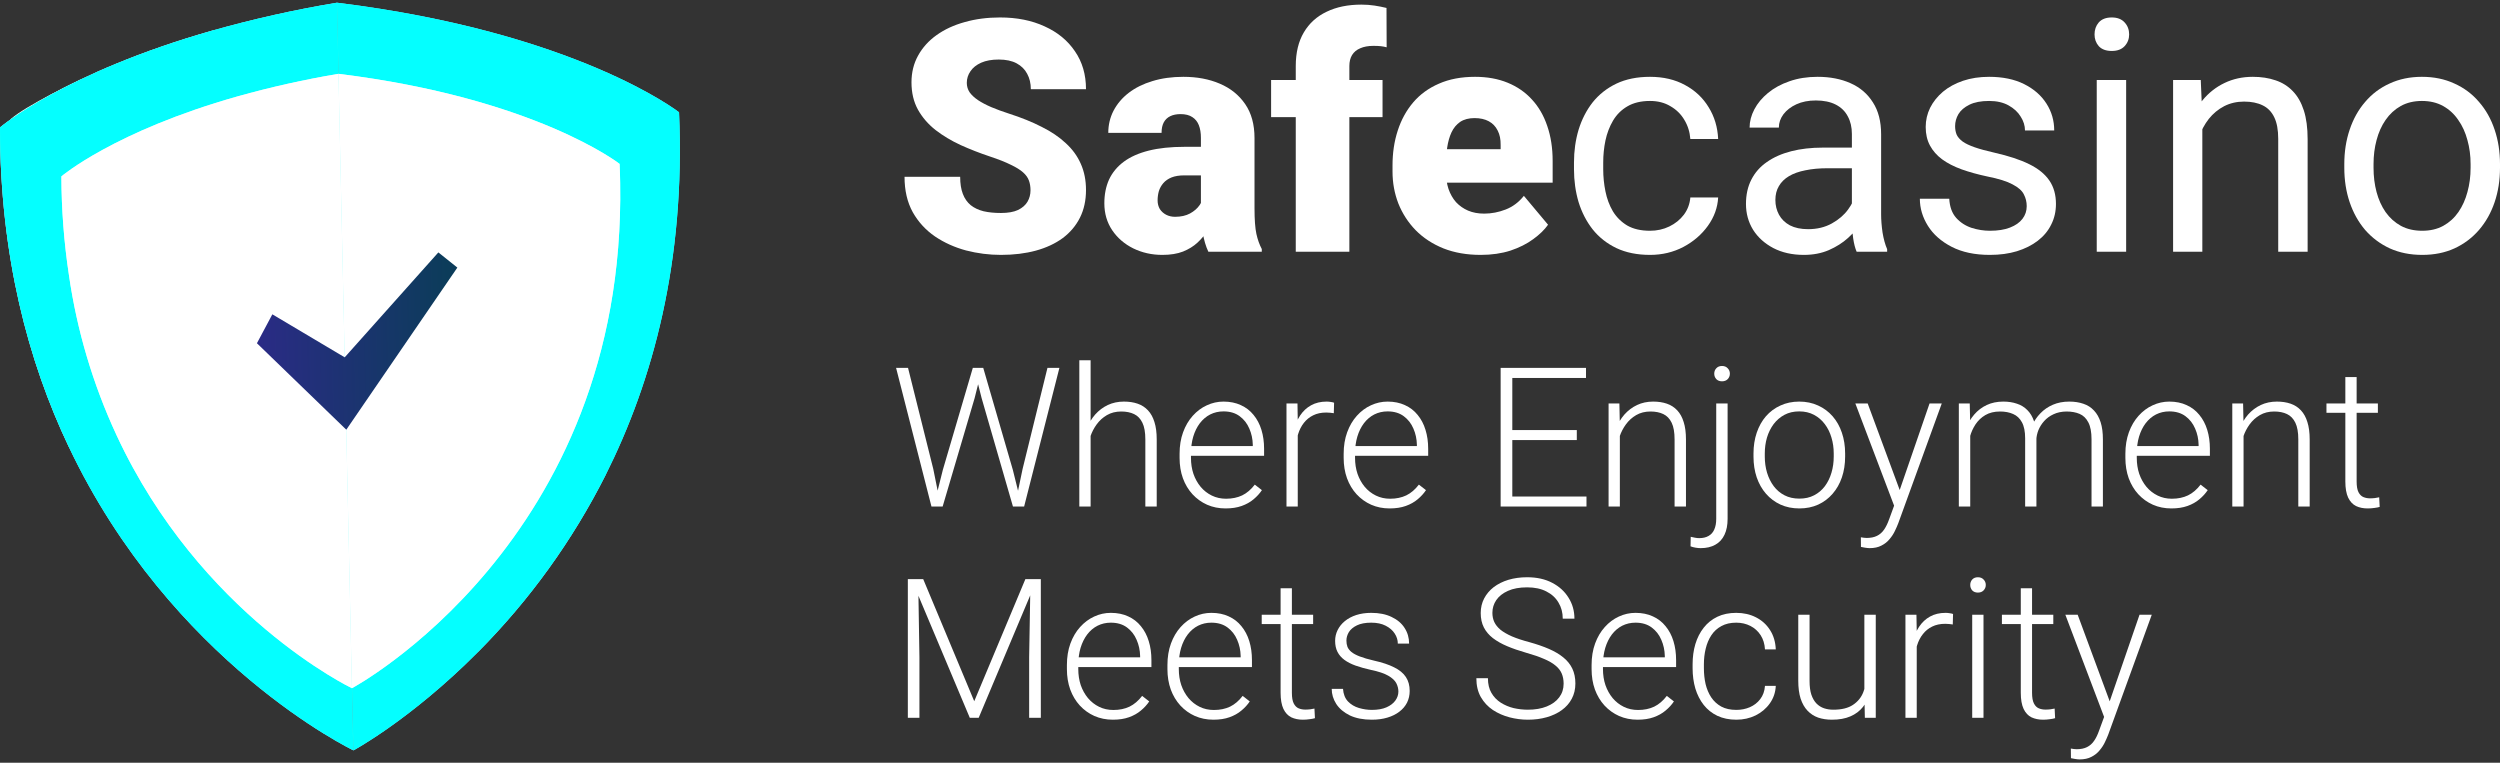 <?xml version="1.0" encoding="UTF-8"?>
<svg xmlns="http://www.w3.org/2000/svg" width="118" height="36" viewBox="0 0 118 36" fill="none">
  <rect x="0" y="0" width="118" height="36" fill="#333333" stroke="none"/>
  <path fill-rule="evenodd" clip-rule="evenodd" d="M15.905 0.128L16.675 35.413C16.675 35.413 8.094 31.305 3.246 21.088C1.329 17.057 0 12.075 0 6.016C0 6.016 3.018 3.433 10.063 1.432C11.986 0.89 13.935 0.455 15.905 0.128V0.128Z" fill="url(#paint0_radial_1439_66)"></path>
  <path fill-rule="evenodd" clip-rule="evenodd" d="M28.579 22.432C27.02 25.518 24.988 28.335 22.558 30.778C19.402 33.954 16.681 35.42 16.681 35.42L15.905 0.128C27.223 1.525 32.051 5.3 32.051 5.3C32.361 12.344 30.807 17.995 28.579 22.432Z" fill="url(#paint1_radial_1439_66)"></path>
  <path fill-rule="evenodd" clip-rule="evenodd" d="M2.388 7.738C2.388 7.738 6.361 4.34 15.951 2.715L16.611 32.825C16.611 32.825 2.378 26.011 2.388 7.738Z" fill="url(#paint2_linear_1439_66)"></path>
  <g style="mix-blend-mode:soft-light" opacity="0.5">
    <path fill-rule="evenodd" clip-rule="evenodd" d="M12.166 3.511L9.556 22.825L3.246 21.088C1.329 17.057 0 12.075 0 6.016C0 6.016 3.018 3.433 10.063 1.432L12.166 3.511Z" fill="#FBF9FA"></path>
  </g>
  <g style="mix-blend-mode:soft-light" opacity="0.3">
    <path fill-rule="evenodd" clip-rule="evenodd" d="M28.578 22.432C27.02 25.518 24.988 28.335 22.558 30.778L20.929 29.556L26.988 21.313L28.578 22.432Z" fill="#FBF9FA"></path>
  </g>
  <path fill-rule="evenodd" clip-rule="evenodd" d="M29.739 7.127C29.739 7.127 25.618 3.907 15.951 2.715L16.611 32.825C16.611 32.825 30.548 25.383 29.739 7.127Z" fill="url(#paint3_linear_1439_66)"></path>
  <path fill-rule="evenodd" clip-rule="evenodd" d="M15.977 3.485L16.613 32.483C16.613 32.483 9.457 29.063 5.496 20.526C4.388 18.136 3.633 15.595 3.255 12.984C3.022 11.442 2.903 9.884 2.9 8.325C2.9 8.325 5.399 6.194 11.214 4.55C12.782 4.11 14.372 3.755 15.977 3.485Z" fill="url(#paint4_linear_1439_66)"></path>
  <path fill-rule="evenodd" clip-rule="evenodd" d="M29.274 8.635C29.564 25.557 16.612 32.483 16.612 32.483L15.977 3.485C25.281 4.633 29.247 7.736 29.247 7.736C29.262 8.036 29.269 8.339 29.274 8.635Z" fill="url(#paint5_linear_1439_66)"></path>
  <g style="mix-blend-mode:soft-light" opacity="0.5">
    <path fill-rule="evenodd" clip-rule="evenodd" d="M16.277 14.851L16.451 25.063L5.486 20.526C3.959 17.245 2.9 13.209 2.9 8.325C2.9 8.325 5.392 6.194 11.207 4.55L16.224 14.743L16.277 14.851Z" fill="#FBF9FA"></path>
  </g>
  <g style="mix-blend-mode:soft-light">
    <path fill-rule="evenodd" clip-rule="evenodd" d="M0.483 5.644C0.483 5.644 1.909 5.72 2.825 5.229C3.092 5.083 3.32 4.873 3.488 4.618C3.657 4.362 3.761 4.069 3.791 3.763C3.791 3.763 1.184 4.99 0.483 5.644Z" fill="#FBF9FA"></path>
  </g>
  <g style="mix-blend-mode:multiply" opacity="0.5">
    <path fill-rule="evenodd" clip-rule="evenodd" d="M29.264 8.168C24.027 4.755 16.04 4.037 16.04 4.037C11.635 4.855 7.409 6.457 3.558 8.767C3.176 9.913 3.243 12.845 3.246 12.981C3.016 11.44 2.9 9.883 2.9 8.325C2.9 8.325 5.399 6.194 11.214 4.55C12.782 4.111 14.372 3.756 15.977 3.487C25.282 4.635 29.247 7.738 29.247 7.738C29.262 8.036 29.257 7.873 29.264 8.168Z" fill="#773891"></path>
  </g>
  <path fill-rule="evenodd" clip-rule="evenodd" d="M15.905 0.128L16.675 35.413C16.675 35.413 8.094 31.305 3.246 21.088C1.329 17.057 0 12.075 0 6.016C0 6.016 3.018 3.433 10.063 1.432C11.986 0.89 13.935 0.455 15.905 0.128V0.128Z" fill="#61FFD9" style="mix-blend-mode:hue"></path>
  <path fill-rule="evenodd" clip-rule="evenodd" d="M28.579 22.432C27.02 25.518 24.988 28.335 22.558 30.778C19.402 33.954 16.681 35.42 16.681 35.42L15.905 0.128C27.223 1.525 32.051 5.3 32.051 5.3C32.361 12.344 30.807 17.995 28.579 22.432Z" fill="#61FFD9" style="mix-blend-mode:hue"></path>
  <path fill-rule="evenodd" clip-rule="evenodd" d="M15.905 0.128L16.675 35.413C16.675 35.413 8.094 31.305 3.246 21.088C1.329 17.057 0 12.075 0 6.016C0 6.016 3.018 3.433 10.063 1.432C11.986 0.89 13.935 0.455 15.905 0.128V0.128Z" fill="#04FFFF" style="mix-blend-mode:soft-light"></path>
  <path fill-rule="evenodd" clip-rule="evenodd" d="M28.579 22.432C27.02 25.518 24.988 28.335 22.558 30.778C19.402 33.954 16.681 35.42 16.681 35.42L15.905 0.128C27.223 1.525 32.051 5.3 32.051 5.3C32.361 12.344 30.807 17.995 28.579 22.432Z" fill="#04FFFF" style="mix-blend-mode:soft-light"></path>
  <path fill-rule="evenodd" clip-rule="evenodd" d="M15.975 3.485L16.611 32.483C16.611 32.483 9.455 29.063 5.494 20.526C4.386 18.136 3.631 15.595 3.254 12.984C3.02 11.442 2.901 9.885 2.898 8.325C2.898 8.325 5.397 6.194 11.212 4.55C12.78 4.11 14.37 3.755 15.975 3.485Z" fill="white" style="mix-blend-mode:color"></path>
  <path fill-rule="evenodd" clip-rule="evenodd" d="M29.272 8.635C29.562 25.557 16.611 32.483 16.611 32.483L15.975 3.485C25.279 4.633 29.245 7.736 29.245 7.736C29.26 8.036 29.267 8.339 29.272 8.635Z" fill="white" style="mix-blend-mode:color"></path>
  <g opacity="0.7">
    <path fill-rule="evenodd" clip-rule="evenodd" d="M15.975 3.485L16.611 32.483C16.611 32.483 9.455 29.063 5.494 20.526C4.386 18.136 3.631 15.595 3.254 12.984C3.02 11.442 2.901 9.885 2.898 8.325C2.898 8.325 5.397 6.194 11.212 4.55C12.78 4.11 14.37 3.755 15.975 3.485Z" fill="white" style="mix-blend-mode:soft-light"></path>
    <path fill-rule="evenodd" clip-rule="evenodd" d="M29.272 8.635C29.562 25.557 16.611 32.483 16.611 32.483L15.975 3.485C25.279 4.633 29.245 7.736 29.245 7.736C29.26 8.036 29.267 8.339 29.272 8.635Z" fill="white" style="mix-blend-mode:soft-light"></path>
  </g>
  <path fill-rule="evenodd" clip-rule="evenodd" d="M12.127 16.201L12.855 14.836L16.27 16.866L20.69 11.914L21.587 12.63L16.345 20.282L12.127 16.201Z" fill="url(#paint6_linear_1439_66)"></path>
  <path d="M44.502 22.178L45.917 17.364H46.36L46.002 18.793L44.493 23.908H44.068L44.502 22.178ZM42.859 17.364L44.05 22.133L44.408 23.908H43.965L42.295 17.364H42.859ZM48.267 22.133L49.44 17.364H50.004L48.339 23.908H47.896L48.267 22.133ZM46.409 17.364L47.806 22.178L48.236 23.908H47.811L46.333 18.793L45.971 17.364H46.409Z" fill="white"></path>
  <path d="M51.477 17.005V23.908H50.944V17.005H51.477ZM51.356 21.175L51.119 21.041C51.137 20.753 51.195 20.483 51.294 20.232C51.392 19.98 51.525 19.758 51.692 19.566C51.862 19.375 52.06 19.225 52.287 19.117C52.517 19.009 52.771 18.955 53.048 18.955C53.29 18.955 53.507 18.988 53.697 19.054C53.889 19.12 54.051 19.225 54.185 19.369C54.32 19.512 54.421 19.697 54.49 19.922C54.562 20.146 54.597 20.42 54.597 20.744V23.908H54.06V20.739C54.06 20.404 54.014 20.142 53.921 19.953C53.829 19.761 53.697 19.625 53.527 19.544C53.357 19.463 53.156 19.423 52.923 19.423C52.666 19.423 52.441 19.48 52.247 19.593C52.056 19.704 51.895 19.85 51.764 20.029C51.635 20.206 51.537 20.396 51.468 20.6C51.4 20.801 51.362 20.993 51.356 21.175Z" fill="white"></path>
  <path d="M57.847 23.998C57.531 23.998 57.24 23.94 56.974 23.823C56.712 23.706 56.482 23.541 56.285 23.328C56.091 23.116 55.94 22.864 55.833 22.573C55.728 22.28 55.676 21.959 55.676 21.611V21.418C55.676 21.044 55.731 20.705 55.842 20.402C55.952 20.1 56.105 19.841 56.298 19.625C56.492 19.409 56.713 19.244 56.961 19.131C57.212 19.014 57.474 18.955 57.749 18.955C58.056 18.955 58.33 19.011 58.568 19.122C58.807 19.229 59.007 19.384 59.168 19.584C59.332 19.782 59.456 20.017 59.54 20.29C59.623 20.56 59.665 20.858 59.665 21.184V21.513H55.999V21.054H59.132V20.991C59.126 20.718 59.071 20.464 58.967 20.227C58.865 19.987 58.713 19.793 58.51 19.643C58.307 19.493 58.053 19.418 57.749 19.418C57.522 19.418 57.313 19.466 57.122 19.562C56.934 19.658 56.772 19.796 56.634 19.975C56.5 20.152 56.395 20.363 56.321 20.609C56.249 20.852 56.214 21.122 56.214 21.418V21.611C56.214 21.881 56.252 22.133 56.33 22.366C56.41 22.597 56.524 22.801 56.67 22.978C56.819 23.155 56.995 23.292 57.198 23.391C57.401 23.49 57.625 23.54 57.87 23.54C58.156 23.54 58.41 23.487 58.631 23.382C58.852 23.274 59.05 23.105 59.226 22.874L59.562 23.135C59.458 23.291 59.326 23.435 59.168 23.567C59.013 23.698 58.826 23.803 58.608 23.881C58.391 23.959 58.137 23.998 57.847 23.998Z" fill="white"></path>
  <path d="M61.254 19.85V23.908H60.722V19.045H61.241L61.254 19.85ZM62.969 19.009L62.956 19.503C62.896 19.494 62.838 19.487 62.781 19.481C62.724 19.475 62.663 19.472 62.597 19.472C62.364 19.472 62.16 19.515 61.984 19.602C61.811 19.686 61.665 19.805 61.545 19.957C61.426 20.107 61.335 20.284 61.272 20.488C61.209 20.689 61.174 20.904 61.165 21.135L60.968 21.211C60.968 20.894 61.001 20.599 61.066 20.326C61.132 20.053 61.232 19.815 61.366 19.611C61.504 19.405 61.675 19.244 61.881 19.131C62.09 19.014 62.335 18.955 62.615 18.955C62.684 18.955 62.751 18.961 62.817 18.973C62.885 18.982 62.936 18.994 62.969 19.009Z" fill="white"></path>
  <path d="M65.592 23.998C65.276 23.998 64.985 23.94 64.719 23.823C64.457 23.706 64.227 23.541 64.03 23.328C63.836 23.116 63.685 22.864 63.578 22.573C63.473 22.28 63.421 21.959 63.421 21.611V21.418C63.421 21.044 63.476 20.705 63.587 20.402C63.697 20.1 63.849 19.841 64.043 19.625C64.237 19.409 64.458 19.244 64.706 19.131C64.957 19.014 65.219 18.955 65.494 18.955C65.801 18.955 66.074 19.011 66.313 19.122C66.552 19.229 66.752 19.384 66.913 19.584C67.077 19.782 67.201 20.017 67.284 20.29C67.368 20.56 67.41 20.858 67.41 21.184V21.513H63.743V21.054H66.877V20.991C66.871 20.718 66.816 20.464 66.712 20.227C66.61 19.987 66.458 19.793 66.255 19.643C66.052 19.493 65.798 19.418 65.494 19.418C65.267 19.418 65.058 19.466 64.867 19.562C64.679 19.658 64.516 19.796 64.379 19.975C64.245 20.152 64.14 20.363 64.066 20.609C63.994 20.852 63.958 21.122 63.958 21.418V21.611C63.958 21.881 63.997 22.133 64.075 22.366C64.155 22.597 64.269 22.801 64.415 22.978C64.564 23.155 64.74 23.292 64.943 23.391C65.146 23.49 65.37 23.54 65.615 23.54C65.901 23.54 66.155 23.487 66.376 23.382C66.597 23.274 66.795 23.105 66.971 22.874L67.307 23.135C67.202 23.291 67.071 23.435 66.913 23.567C66.758 23.698 66.571 23.803 66.353 23.881C66.135 23.959 65.882 23.998 65.592 23.998Z" fill="white"></path>
  <path d="M74.882 23.436V23.908H71.215V23.436H74.882ZM71.381 17.364V23.908H70.83V17.364H71.381ZM74.425 20.299V20.771H71.215V20.299H74.425ZM74.859 17.364V17.84H71.215V17.364H74.859Z" fill="white"></path>
  <path d="M76.457 20.083V23.908H75.925V19.045H76.435L76.457 20.083ZM76.337 21.175L76.099 21.041C76.117 20.753 76.175 20.483 76.274 20.232C76.372 19.98 76.505 19.758 76.672 19.566C76.842 19.375 77.041 19.225 77.268 19.117C77.497 19.009 77.751 18.955 78.029 18.955C78.27 18.955 78.487 18.988 78.678 19.054C78.869 19.12 79.031 19.225 79.166 19.369C79.3 19.512 79.402 19.697 79.47 19.922C79.542 20.146 79.578 20.42 79.578 20.744V23.908H79.04V20.739C79.04 20.404 78.994 20.142 78.902 19.953C78.809 19.761 78.678 19.625 78.508 19.544C78.338 19.463 78.136 19.423 77.903 19.423C77.647 19.423 77.421 19.48 77.227 19.593C77.036 19.704 76.875 19.85 76.744 20.029C76.615 20.206 76.517 20.396 76.448 20.6C76.38 20.801 76.342 20.993 76.337 21.175Z" fill="white"></path>
  <path d="M81.006 19.045H81.543V24.488C81.543 24.785 81.494 25.036 81.395 25.243C81.297 25.45 81.153 25.606 80.965 25.71C80.777 25.818 80.546 25.872 80.272 25.872C80.197 25.872 80.116 25.865 80.03 25.85C79.943 25.835 79.864 25.814 79.793 25.787L79.802 25.337C79.855 25.352 79.919 25.366 79.994 25.378C80.066 25.393 80.136 25.4 80.204 25.4C80.377 25.4 80.524 25.366 80.643 25.297C80.763 25.231 80.852 25.131 80.912 24.996C80.974 24.861 81.006 24.692 81.006 24.488V19.045ZM80.912 17.638C80.912 17.536 80.945 17.451 81.01 17.382C81.076 17.31 81.165 17.274 81.279 17.274C81.392 17.274 81.482 17.31 81.547 17.382C81.616 17.451 81.65 17.536 81.65 17.638C81.65 17.737 81.616 17.823 81.547 17.895C81.482 17.963 81.392 17.998 81.279 17.998C81.165 17.998 81.076 17.963 81.01 17.895C80.945 17.823 80.912 17.737 80.912 17.638Z" fill="white"></path>
  <path d="M82.765 21.553V21.405C82.765 21.051 82.816 20.724 82.917 20.425C83.019 20.125 83.163 19.866 83.352 19.647C83.543 19.429 83.771 19.259 84.037 19.14C84.302 19.017 84.598 18.955 84.923 18.955C85.251 18.955 85.548 19.017 85.814 19.14C86.079 19.259 86.308 19.429 86.499 19.647C86.69 19.866 86.836 20.125 86.937 20.425C87.039 20.724 87.09 21.051 87.09 21.405V21.553C87.09 21.907 87.039 22.233 86.937 22.533C86.836 22.829 86.69 23.087 86.499 23.306C86.311 23.525 86.084 23.695 85.818 23.818C85.553 23.938 85.257 23.998 84.932 23.998C84.603 23.998 84.307 23.938 84.041 23.818C83.775 23.695 83.547 23.525 83.356 23.306C83.165 23.087 83.019 22.829 82.917 22.533C82.816 22.233 82.765 21.907 82.765 21.553ZM83.298 21.405V21.553C83.298 21.82 83.334 22.073 83.405 22.313C83.477 22.549 83.581 22.761 83.719 22.946C83.856 23.129 84.026 23.273 84.229 23.378C84.432 23.483 84.666 23.535 84.932 23.535C85.195 23.535 85.426 23.483 85.626 23.378C85.829 23.273 85.999 23.129 86.136 22.946C86.273 22.761 86.376 22.549 86.445 22.313C86.517 22.073 86.552 21.82 86.552 21.553V21.405C86.552 21.141 86.517 20.891 86.445 20.654C86.376 20.417 86.272 20.206 86.132 20.02C85.994 19.835 85.824 19.688 85.621 19.58C85.418 19.472 85.186 19.418 84.923 19.418C84.66 19.418 84.427 19.472 84.225 19.58C84.025 19.688 83.854 19.835 83.714 20.02C83.577 20.206 83.472 20.417 83.401 20.654C83.332 20.891 83.298 21.141 83.298 21.405Z" fill="white"></path>
  <path d="M89.565 23.423L91.074 19.045H91.651L89.601 24.69C89.559 24.801 89.506 24.924 89.44 25.059C89.377 25.194 89.294 25.322 89.189 25.445C89.088 25.571 88.959 25.673 88.804 25.751C88.652 25.832 88.466 25.872 88.245 25.872C88.188 25.872 88.115 25.865 88.025 25.85C87.939 25.838 87.876 25.826 87.837 25.814L87.833 25.36C87.866 25.369 87.913 25.376 87.976 25.382C88.039 25.388 88.082 25.391 88.106 25.391C88.3 25.391 88.463 25.358 88.594 25.292C88.728 25.227 88.84 25.128 88.93 24.996C89.019 24.867 89.098 24.705 89.167 24.51L89.565 23.423ZM88.155 19.045L89.7 23.221L89.843 23.782L89.453 24.003L87.573 19.045H88.155Z" fill="white"></path>
  <path d="M92.995 20.052V23.908H92.457V19.045H92.972L92.995 20.052ZM92.896 21.175L92.636 21.041C92.654 20.753 92.708 20.483 92.797 20.232C92.89 19.98 93.018 19.758 93.183 19.566C93.347 19.375 93.544 19.225 93.773 19.117C94.003 19.009 94.264 18.955 94.557 18.955C94.793 18.955 95.006 18.988 95.197 19.054C95.391 19.117 95.555 19.217 95.689 19.355C95.827 19.49 95.933 19.667 96.007 19.886C96.082 20.104 96.119 20.366 96.119 20.672V23.908H95.587V20.69C95.587 20.366 95.536 20.113 95.434 19.93C95.336 19.748 95.197 19.617 95.018 19.54C94.842 19.462 94.637 19.423 94.405 19.423C94.13 19.423 93.897 19.48 93.706 19.593C93.518 19.704 93.365 19.85 93.245 20.029C93.129 20.206 93.042 20.396 92.986 20.6C92.929 20.801 92.899 20.993 92.896 21.175ZM96.115 20.753L95.757 20.762C95.772 20.525 95.825 20.299 95.918 20.083C96.013 19.868 96.143 19.676 96.307 19.508C96.471 19.337 96.667 19.202 96.894 19.104C97.124 19.005 97.382 18.955 97.668 18.955C97.919 18.955 98.143 18.99 98.34 19.059C98.537 19.125 98.702 19.231 98.837 19.378C98.974 19.521 99.078 19.706 99.15 19.93C99.222 20.155 99.257 20.425 99.257 20.739V23.908H98.72V20.735C98.72 20.39 98.669 20.124 98.568 19.935C98.469 19.743 98.332 19.61 98.156 19.535C97.98 19.46 97.774 19.423 97.538 19.423C97.306 19.426 97.101 19.469 96.925 19.553C96.749 19.634 96.601 19.742 96.482 19.877C96.365 20.008 96.276 20.151 96.213 20.303C96.154 20.456 96.121 20.606 96.115 20.753Z" fill="white"></path>
  <path d="M102.49 23.998C102.173 23.998 101.882 23.94 101.617 23.823C101.354 23.706 101.124 23.541 100.927 23.328C100.733 23.116 100.583 22.864 100.475 22.573C100.371 22.28 100.318 21.959 100.318 21.611V21.418C100.318 21.044 100.374 20.705 100.484 20.402C100.594 20.1 100.747 19.841 100.941 19.625C101.135 19.409 101.356 19.244 101.603 19.131C101.854 19.014 102.117 18.955 102.391 18.955C102.699 18.955 102.972 19.011 103.21 19.122C103.449 19.229 103.649 19.384 103.81 19.584C103.974 19.782 104.098 20.017 104.182 20.29C104.265 20.56 104.307 20.858 104.307 21.184V21.513H100.641V21.054H103.774V20.991C103.769 20.718 103.713 20.464 103.609 20.227C103.507 19.987 103.355 19.793 103.152 19.643C102.949 19.493 102.696 19.418 102.391 19.418C102.164 19.418 101.955 19.466 101.764 19.562C101.576 19.658 101.414 19.796 101.276 19.975C101.142 20.152 101.038 20.363 100.963 20.609C100.891 20.852 100.856 21.122 100.856 21.418V21.611C100.856 21.881 100.894 22.133 100.972 22.366C101.053 22.597 101.166 22.801 101.312 22.978C101.461 23.155 101.638 23.292 101.841 23.391C102.043 23.49 102.267 23.54 102.512 23.54C102.799 23.54 103.052 23.487 103.273 23.382C103.494 23.274 103.692 23.105 103.868 22.874L104.204 23.135C104.1 23.291 103.968 23.435 103.81 23.567C103.655 23.698 103.469 23.803 103.251 23.881C103.033 23.959 102.779 23.998 102.49 23.998Z" fill="white"></path>
  <path d="M105.896 20.083V23.908H105.364V19.045H105.874L105.896 20.083ZM105.776 21.175L105.538 21.041C105.556 20.753 105.614 20.483 105.713 20.232C105.811 19.98 105.944 19.758 106.111 19.566C106.281 19.375 106.48 19.225 106.707 19.117C106.937 19.009 107.19 18.955 107.468 18.955C107.71 18.955 107.926 18.988 108.117 19.054C108.308 19.12 108.471 19.225 108.605 19.369C108.739 19.512 108.841 19.697 108.909 19.922C108.981 20.146 109.017 20.42 109.017 20.744V23.908H108.48V20.739C108.48 20.404 108.433 20.142 108.341 19.953C108.248 19.761 108.117 19.625 107.947 19.544C107.777 19.463 107.575 19.423 107.342 19.423C107.086 19.423 106.86 19.48 106.666 19.593C106.475 19.704 106.314 19.85 106.183 20.029C106.055 20.206 105.956 20.396 105.888 20.6C105.819 20.801 105.782 20.993 105.776 21.175Z" fill="white"></path>
  <path d="M112.236 19.045V19.485H109.809V19.045H112.236ZM110.7 17.796H111.233V22.726C111.233 22.951 111.263 23.12 111.322 23.234C111.382 23.348 111.46 23.424 111.555 23.463C111.651 23.502 111.754 23.522 111.864 23.522C111.945 23.522 112.022 23.517 112.097 23.508C112.171 23.496 112.239 23.484 112.298 23.472L112.321 23.926C112.255 23.947 112.17 23.964 112.065 23.976C111.961 23.991 111.857 23.998 111.752 23.998C111.546 23.998 111.364 23.961 111.206 23.886C111.048 23.808 110.924 23.676 110.834 23.49C110.745 23.301 110.7 23.045 110.7 22.722V17.796Z" fill="white"></path>
  <path d="M43.02 27.336H43.576L45.984 33.098L48.397 27.336H48.948L46.194 33.88H45.774L43.02 27.336ZM42.85 27.336H43.338L43.397 31.021V33.88H42.85V27.336ZM48.639 27.336H49.127V33.88H48.576V31.021L48.639 27.336Z" fill="white"></path>
  <path d="M52.529 33.97C52.213 33.97 51.922 33.911 51.656 33.795C51.394 33.678 51.164 33.513 50.967 33.3C50.773 33.087 50.622 32.836 50.515 32.545C50.41 32.251 50.358 31.931 50.358 31.583V31.39C50.358 31.015 50.413 30.677 50.523 30.374C50.634 30.072 50.786 29.812 50.98 29.597C51.174 29.381 51.395 29.216 51.643 29.102C51.893 28.985 52.156 28.927 52.431 28.927C52.738 28.927 53.011 28.982 53.25 29.093C53.489 29.201 53.689 29.355 53.85 29.556C54.014 29.754 54.138 29.989 54.221 30.262C54.305 30.532 54.347 30.83 54.347 31.156V31.484H50.68V31.026H53.814V30.963C53.808 30.69 53.753 30.436 53.648 30.199C53.547 29.959 53.395 29.765 53.192 29.615C52.989 29.465 52.735 29.39 52.431 29.39C52.204 29.39 51.995 29.438 51.804 29.534C51.616 29.63 51.453 29.767 51.316 29.947C51.182 30.124 51.077 30.335 51.002 30.581C50.931 30.824 50.895 31.093 50.895 31.39V31.583C50.895 31.853 50.934 32.105 51.011 32.338C51.092 32.569 51.206 32.773 51.352 32.95C51.501 33.126 51.677 33.264 51.88 33.363C52.083 33.462 52.307 33.511 52.551 33.511C52.838 33.511 53.092 33.459 53.312 33.354C53.533 33.246 53.732 33.077 53.908 32.846L54.244 33.107C54.139 33.263 54.008 33.407 53.85 33.538C53.694 33.67 53.508 33.775 53.29 33.853C53.072 33.931 52.819 33.97 52.529 33.97Z" fill="white"></path>
  <path d="M57.275 33.97C56.958 33.97 56.667 33.911 56.401 33.795C56.139 33.678 55.909 33.513 55.712 33.3C55.518 33.087 55.367 32.836 55.26 32.545C55.156 32.251 55.103 31.931 55.103 31.583V31.39C55.103 31.015 55.158 30.677 55.269 30.374C55.379 30.072 55.532 29.812 55.725 29.597C55.919 29.381 56.14 29.216 56.388 29.102C56.639 28.985 56.901 28.927 57.176 28.927C57.483 28.927 57.757 28.982 57.995 29.093C58.234 29.201 58.434 29.355 58.595 29.556C58.759 29.754 58.883 29.989 58.967 30.262C59.05 30.532 59.092 30.83 59.092 31.156V31.484H55.426V31.026H58.559V30.963C58.553 30.69 58.498 30.436 58.394 30.199C58.292 29.959 58.14 29.765 57.937 29.615C57.734 29.465 57.48 29.39 57.176 29.39C56.949 29.39 56.74 29.438 56.549 29.534C56.361 29.63 56.199 29.767 56.061 29.947C55.927 30.124 55.822 30.335 55.748 30.581C55.676 30.824 55.64 31.093 55.64 31.39V31.583C55.64 31.853 55.679 32.105 55.757 32.338C55.837 32.569 55.951 32.773 56.097 32.95C56.246 33.126 56.422 33.264 56.625 33.363C56.828 33.462 57.052 33.511 57.297 33.511C57.583 33.511 57.837 33.459 58.058 33.354C58.279 33.246 58.477 33.077 58.653 32.846L58.989 33.107C58.885 33.263 58.753 33.407 58.595 33.538C58.44 33.67 58.253 33.775 58.035 33.853C57.818 33.931 57.564 33.97 57.275 33.97Z" fill="white"></path>
  <path d="M61.98 29.017V29.457H59.553V29.017H61.98ZM60.444 27.767H60.977V32.698C60.977 32.923 61.007 33.092 61.066 33.206C61.126 33.32 61.204 33.396 61.299 33.435C61.395 33.474 61.498 33.493 61.608 33.493C61.688 33.493 61.766 33.489 61.841 33.48C61.915 33.468 61.983 33.456 62.042 33.444L62.065 33.898C61.999 33.919 61.914 33.935 61.809 33.947C61.705 33.962 61.6 33.97 61.496 33.97C61.29 33.97 61.108 33.932 60.95 33.858C60.792 33.78 60.668 33.648 60.578 33.462C60.489 33.273 60.444 33.017 60.444 32.693V27.767Z" fill="white"></path>
  <path d="M66.004 32.639C66.004 32.508 65.971 32.377 65.906 32.248C65.84 32.12 65.713 32.001 65.525 31.893C65.34 31.785 65.067 31.694 64.706 31.619C64.437 31.559 64.197 31.492 63.985 31.417C63.776 31.342 63.6 31.252 63.457 31.147C63.314 31.042 63.205 30.917 63.13 30.77C63.055 30.623 63.018 30.449 63.018 30.248C63.018 30.069 63.057 29.899 63.135 29.741C63.215 29.579 63.328 29.438 63.475 29.318C63.624 29.195 63.803 29.099 64.012 29.03C64.224 28.962 64.461 28.927 64.724 28.927C65.097 28.927 65.416 28.991 65.682 29.12C65.95 29.246 66.155 29.418 66.295 29.637C66.438 29.856 66.51 30.103 66.51 30.379H65.977C65.977 30.211 65.928 30.052 65.829 29.902C65.734 29.753 65.592 29.63 65.404 29.534C65.219 29.438 64.992 29.39 64.724 29.39C64.446 29.39 64.221 29.432 64.048 29.516C63.875 29.6 63.748 29.706 63.667 29.835C63.59 29.964 63.551 30.097 63.551 30.235C63.551 30.343 63.567 30.442 63.6 30.532C63.636 30.618 63.699 30.699 63.788 30.774C63.881 30.849 64.012 30.92 64.182 30.985C64.352 31.051 64.573 31.116 64.845 31.179C65.236 31.266 65.555 31.372 65.803 31.498C66.053 31.621 66.238 31.773 66.358 31.956C66.477 32.136 66.537 32.355 66.537 32.612C66.537 32.813 66.495 32.998 66.412 33.165C66.328 33.33 66.207 33.472 66.049 33.592C65.894 33.712 65.706 33.805 65.485 33.871C65.267 33.937 65.022 33.97 64.751 33.97C64.342 33.97 63.996 33.902 63.712 33.768C63.431 33.63 63.218 33.45 63.072 33.228C62.929 33.004 62.857 32.765 62.857 32.514H63.39C63.408 32.765 63.487 32.965 63.627 33.111C63.767 33.255 63.939 33.357 64.142 33.417C64.348 33.477 64.551 33.507 64.751 33.507C65.025 33.507 65.255 33.467 65.44 33.386C65.625 33.305 65.765 33.198 65.861 33.066C65.956 32.935 66.004 32.792 66.004 32.639Z" fill="white"></path>
  <path d="M73.803 32.271C73.803 32.091 73.773 31.931 73.713 31.79C73.653 31.649 73.555 31.523 73.418 31.413C73.283 31.299 73.101 31.194 72.871 31.098C72.645 30.999 72.361 30.902 72.021 30.806C71.696 30.713 71.402 30.611 71.139 30.5C70.876 30.389 70.651 30.262 70.463 30.118C70.278 29.974 70.136 29.806 70.038 29.615C69.939 29.42 69.89 29.194 69.89 28.936C69.89 28.684 69.944 28.455 70.051 28.248C70.159 28.042 70.309 27.863 70.503 27.713C70.7 27.564 70.931 27.448 71.197 27.367C71.466 27.287 71.76 27.246 72.079 27.246C72.536 27.246 72.93 27.333 73.261 27.507C73.595 27.68 73.853 27.916 74.035 28.212C74.221 28.506 74.313 28.836 74.313 29.201H73.762C73.762 28.916 73.695 28.663 73.561 28.442C73.43 28.217 73.239 28.042 72.988 27.916C72.74 27.787 72.437 27.723 72.079 27.723C71.721 27.723 71.419 27.778 71.175 27.889C70.933 27.997 70.749 28.142 70.624 28.325C70.502 28.505 70.441 28.705 70.441 28.927C70.441 29.083 70.47 29.227 70.53 29.358C70.59 29.487 70.687 29.609 70.821 29.723C70.958 29.833 71.139 29.938 71.363 30.037C71.587 30.133 71.863 30.224 72.191 30.311C72.537 30.407 72.845 30.514 73.113 30.63C73.382 30.747 73.609 30.882 73.794 31.035C73.979 31.185 74.119 31.36 74.215 31.561C74.31 31.762 74.358 31.995 74.358 32.262C74.358 32.529 74.301 32.768 74.188 32.981C74.077 33.191 73.921 33.369 73.718 33.516C73.518 33.663 73.28 33.775 73.006 33.853C72.734 33.931 72.437 33.97 72.115 33.97C71.825 33.97 71.537 33.932 71.251 33.858C70.964 33.783 70.702 33.667 70.463 33.511C70.227 33.353 70.038 33.149 69.894 32.9C69.754 32.651 69.684 32.355 69.684 32.01H70.23C70.23 32.286 70.285 32.518 70.396 32.707C70.506 32.896 70.653 33.048 70.835 33.165C71.02 33.282 71.222 33.368 71.443 33.422C71.667 33.472 71.891 33.498 72.115 33.498C72.458 33.498 72.755 33.447 73.006 33.345C73.259 33.243 73.455 33.101 73.592 32.918C73.733 32.732 73.803 32.517 73.803 32.271Z" fill="white"></path>
  <path d="M77.294 33.97C76.978 33.97 76.687 33.911 76.421 33.795C76.159 33.678 75.929 33.513 75.732 33.3C75.538 33.087 75.387 32.836 75.28 32.545C75.175 32.251 75.123 31.931 75.123 31.583V31.39C75.123 31.015 75.178 30.677 75.289 30.374C75.399 30.072 75.552 29.812 75.746 29.597C75.939 29.381 76.16 29.216 76.408 29.102C76.659 28.985 76.921 28.927 77.196 28.927C77.503 28.927 77.776 28.982 78.015 29.093C78.254 29.201 78.454 29.355 78.615 29.556C78.779 29.754 78.903 29.989 78.987 30.262C79.07 30.532 79.112 30.83 79.112 31.156V31.484H75.446V31.026H78.579V30.963C78.573 30.69 78.518 30.436 78.414 30.199C78.312 29.959 78.16 29.765 77.957 29.615C77.754 29.465 77.5 29.39 77.196 29.39C76.969 29.39 76.76 29.438 76.569 29.534C76.381 29.63 76.219 29.767 76.081 29.947C75.947 30.124 75.843 30.335 75.768 30.581C75.696 30.824 75.66 31.093 75.66 31.39V31.583C75.66 31.853 75.699 32.105 75.777 32.338C75.858 32.569 75.971 32.773 76.117 32.95C76.266 33.126 76.442 33.264 76.645 33.363C76.848 33.462 77.072 33.511 77.317 33.511C77.603 33.511 77.857 33.459 78.078 33.354C78.299 33.246 78.497 33.077 78.673 32.846L79.009 33.107C78.905 33.263 78.773 33.407 78.615 33.538C78.46 33.67 78.273 33.775 78.055 33.853C77.838 33.931 77.584 33.97 77.294 33.97Z" fill="white"></path>
  <path d="M81.955 33.507C82.182 33.507 82.394 33.465 82.591 33.381C82.79 33.294 82.955 33.167 83.083 32.999C83.214 32.828 83.289 32.62 83.307 32.374H83.817C83.802 32.683 83.708 32.959 83.535 33.201C83.365 33.441 83.141 33.63 82.864 33.768C82.589 33.902 82.286 33.97 81.955 33.97C81.618 33.97 81.319 33.908 81.059 33.786C80.803 33.663 80.588 33.492 80.415 33.273C80.242 33.051 80.11 32.794 80.021 32.5C79.934 32.203 79.891 31.884 79.891 31.543V31.354C79.891 31.012 79.934 30.695 80.021 30.401C80.11 30.105 80.242 29.847 80.415 29.628C80.588 29.406 80.803 29.234 81.059 29.111C81.316 28.988 81.613 28.927 81.95 28.927C82.296 28.927 82.607 28.997 82.882 29.138C83.159 29.279 83.38 29.478 83.544 29.736C83.711 29.994 83.802 30.299 83.817 30.653H83.307C83.292 30.392 83.223 30.168 83.101 29.979C82.978 29.79 82.817 29.645 82.617 29.543C82.417 29.441 82.195 29.39 81.95 29.39C81.676 29.39 81.442 29.444 81.248 29.552C81.053 29.657 80.895 29.802 80.773 29.988C80.653 30.171 80.566 30.38 80.509 30.617C80.452 30.851 80.424 31.096 80.424 31.354V31.543C80.424 31.803 80.451 32.052 80.504 32.289C80.561 32.523 80.649 32.731 80.769 32.914C80.891 33.096 81.049 33.242 81.243 33.35C81.44 33.455 81.677 33.507 81.955 33.507Z" fill="white"></path>
  <path d="M87.998 32.756V29.017H88.536V33.88H88.021L87.998 32.756ZM88.097 31.857L88.374 31.848C88.374 32.154 88.339 32.436 88.267 32.693C88.195 32.951 88.084 33.176 87.931 33.368C87.779 33.559 87.582 33.708 87.34 33.812C87.099 33.917 86.808 33.97 86.467 33.97C86.232 33.97 86.015 33.937 85.818 33.871C85.624 33.802 85.457 33.694 85.317 33.547C85.177 33.401 85.068 33.21 84.99 32.977C84.915 32.743 84.878 32.46 84.878 32.127V29.017H85.411V32.136C85.411 32.397 85.439 32.614 85.496 32.788C85.556 32.962 85.636 33.101 85.738 33.206C85.842 33.311 85.962 33.386 86.096 33.431C86.23 33.475 86.375 33.498 86.53 33.498C86.924 33.498 87.234 33.422 87.461 33.269C87.691 33.116 87.854 32.915 87.949 32.666C88.048 32.415 88.097 32.145 88.097 31.857Z" fill="white"></path>
  <path d="M90.47 29.821V33.88H89.937V29.017H90.456L90.47 29.821ZM92.184 28.981L92.171 29.475C92.111 29.466 92.053 29.459 91.996 29.453C91.939 29.447 91.878 29.444 91.813 29.444C91.58 29.444 91.375 29.487 91.199 29.574C91.026 29.658 90.88 29.776 90.761 29.929C90.641 30.079 90.55 30.256 90.487 30.46C90.425 30.66 90.389 30.876 90.38 31.107L90.183 31.183C90.183 30.866 90.216 30.57 90.282 30.298C90.347 30.025 90.447 29.787 90.582 29.583C90.719 29.377 90.89 29.216 91.096 29.102C91.305 28.985 91.55 28.927 91.831 28.927C91.899 28.927 91.966 28.933 92.032 28.945C92.101 28.954 92.151 28.966 92.184 28.981Z" fill="white"></path>
  <path d="M93.621 29.017V33.88H93.088V29.017H93.621ZM92.995 27.61C92.995 27.508 93.026 27.423 93.088 27.354C93.154 27.282 93.244 27.246 93.357 27.246C93.471 27.246 93.56 27.282 93.626 27.354C93.694 27.423 93.729 27.508 93.729 27.61C93.729 27.709 93.694 27.794 93.626 27.866C93.56 27.935 93.471 27.97 93.357 27.97C93.244 27.97 93.154 27.935 93.088 27.866C93.026 27.794 92.995 27.709 92.995 27.61Z" fill="white"></path>
  <path d="M96.916 29.017V29.457H94.49V29.017H96.916ZM95.381 27.767H95.913V32.698C95.913 32.923 95.943 33.092 96.003 33.206C96.062 33.32 96.14 33.396 96.236 33.435C96.331 33.474 96.434 33.493 96.544 33.493C96.625 33.493 96.703 33.489 96.777 33.48C96.852 33.468 96.919 33.456 96.979 33.444L97.001 33.898C96.936 33.919 96.85 33.935 96.746 33.947C96.641 33.962 96.537 33.97 96.433 33.97C96.227 33.97 96.045 33.932 95.886 33.858C95.728 33.78 95.604 33.648 95.515 33.462C95.425 33.273 95.381 33.017 95.381 32.693V27.767Z" fill="white"></path>
  <path d="M99.477 33.395L100.985 29.017H101.563L99.513 34.662C99.471 34.773 99.417 34.896 99.352 35.031C99.289 35.165 99.205 35.294 99.101 35.417C98.999 35.543 98.871 35.645 98.716 35.723C98.564 35.804 98.377 35.844 98.156 35.844C98.1 35.844 98.026 35.837 97.937 35.822C97.85 35.81 97.788 35.798 97.749 35.786L97.744 35.332C97.777 35.341 97.825 35.348 97.888 35.354C97.95 35.36 97.993 35.363 98.017 35.363C98.211 35.363 98.374 35.33 98.505 35.264C98.64 35.198 98.752 35.099 98.841 34.968C98.931 34.839 99.01 34.677 99.078 34.482L99.477 33.395ZM98.067 29.017L99.611 33.192L99.754 33.754L99.365 33.974L97.485 29.017H98.067Z" fill="white"></path>
  <path d="M48.64 8.982C48.64 8.812 48.615 8.66 48.566 8.525C48.516 8.385 48.424 8.255 48.289 8.136C48.155 8.016 47.961 7.896 47.708 7.776C47.459 7.651 47.13 7.521 46.723 7.386C46.245 7.227 45.785 7.047 45.342 6.847C44.9 6.642 44.504 6.405 44.156 6.136C43.808 5.861 43.532 5.541 43.328 5.177C43.124 4.807 43.022 4.378 43.022 3.888C43.022 3.419 43.126 2.997 43.335 2.622C43.544 2.243 43.835 1.921 44.208 1.656C44.586 1.386 45.029 1.182 45.536 1.042C46.044 0.897 46.598 0.824 47.2 0.824C47.996 0.824 48.697 0.964 49.304 1.244C49.916 1.519 50.394 1.911 50.737 2.42C51.085 2.924 51.259 3.521 51.259 4.21H48.655C48.655 3.936 48.598 3.693 48.483 3.484C48.374 3.274 48.207 3.109 47.984 2.989C47.76 2.869 47.479 2.81 47.141 2.81C46.812 2.81 46.536 2.86 46.312 2.959C46.088 3.059 45.919 3.194 45.805 3.364C45.691 3.529 45.633 3.711 45.633 3.911C45.633 4.076 45.678 4.225 45.768 4.36C45.862 4.49 45.994 4.612 46.163 4.727C46.337 4.842 46.546 4.952 46.79 5.057C47.038 5.162 47.317 5.264 47.626 5.364C48.203 5.549 48.715 5.756 49.163 5.986C49.615 6.21 49.996 6.468 50.304 6.757C50.617 7.042 50.854 7.367 51.013 7.731C51.177 8.096 51.259 8.508 51.259 8.967C51.259 9.456 51.165 9.891 50.976 10.27C50.786 10.65 50.515 10.972 50.162 11.237C49.809 11.496 49.386 11.694 48.894 11.829C48.401 11.963 47.852 12.031 47.245 12.031C46.688 12.031 46.138 11.961 45.596 11.821C45.059 11.676 44.571 11.457 44.134 11.162C43.696 10.862 43.345 10.48 43.082 10.016C42.823 9.546 42.694 8.99 42.694 8.345H45.32C45.32 8.665 45.362 8.935 45.447 9.154C45.531 9.374 45.656 9.551 45.82 9.686C45.984 9.816 46.185 9.911 46.424 9.971C46.663 10.026 46.937 10.053 47.245 10.053C47.578 10.053 47.847 10.006 48.051 9.911C48.255 9.811 48.404 9.681 48.498 9.521C48.593 9.357 48.64 9.177 48.64 8.982Z" fill="white"></path>
  <path d="M56.683 9.843V6.503C56.683 6.273 56.651 6.076 56.586 5.911C56.522 5.746 56.42 5.619 56.281 5.529C56.141 5.434 55.955 5.386 55.721 5.386C55.532 5.386 55.37 5.419 55.236 5.484C55.102 5.549 55 5.646 54.93 5.776C54.86 5.906 54.826 6.071 54.826 6.27H52.311C52.311 5.896 52.393 5.549 52.557 5.229C52.727 4.904 52.965 4.622 53.274 4.383C53.587 4.143 53.96 3.958 54.393 3.828C54.831 3.693 55.318 3.626 55.855 3.626C56.497 3.626 57.069 3.733 57.571 3.948C58.079 4.163 58.479 4.485 58.773 4.914C59.066 5.339 59.213 5.873 59.213 6.518V9.836C59.213 10.365 59.243 10.767 59.302 11.042C59.362 11.312 59.447 11.549 59.556 11.754V11.881H57.034C56.915 11.631 56.825 11.327 56.766 10.967C56.711 10.602 56.683 10.228 56.683 9.843ZM56.989 6.93L57.004 8.278H55.892C55.659 8.278 55.46 8.31 55.296 8.375C55.136 8.44 55.007 8.53 54.908 8.645C54.813 8.755 54.743 8.88 54.699 9.019C54.659 9.159 54.639 9.307 54.639 9.461C54.639 9.611 54.674 9.746 54.743 9.866C54.818 9.981 54.918 10.071 55.042 10.136C55.166 10.2 55.306 10.233 55.46 10.233C55.738 10.233 55.975 10.181 56.169 10.076C56.368 9.966 56.519 9.833 56.624 9.679C56.728 9.524 56.78 9.379 56.78 9.244L57.333 10.278C57.233 10.478 57.119 10.68 56.989 10.885C56.865 11.089 56.708 11.279 56.519 11.454C56.335 11.624 56.109 11.764 55.84 11.873C55.572 11.978 55.246 12.031 54.863 12.031C54.365 12.031 53.908 11.928 53.49 11.724C53.077 11.519 52.746 11.234 52.498 10.87C52.249 10.5 52.125 10.076 52.125 9.596C52.125 9.177 52.199 8.802 52.348 8.473C52.503 8.143 52.734 7.863 53.042 7.634C53.351 7.404 53.744 7.229 54.221 7.109C54.699 6.989 55.261 6.93 55.907 6.93H56.989Z" fill="white"></path>
  <path d="M63.69 11.881H61.16V3.117C61.16 2.487 61.287 1.958 61.541 1.529C61.794 1.099 62.153 0.775 62.615 0.555C63.078 0.33 63.625 0.218 64.257 0.218C64.475 0.218 64.682 0.233 64.876 0.263C65.07 0.293 65.259 0.33 65.443 0.375L65.45 2.233C65.361 2.208 65.269 2.19 65.174 2.18C65.08 2.17 64.963 2.165 64.824 2.165C64.58 2.165 64.374 2.203 64.204 2.278C64.035 2.348 63.906 2.455 63.816 2.6C63.732 2.74 63.69 2.912 63.69 3.117V11.881ZM65.256 3.776V5.529H59.996V3.776H65.256Z" fill="white"></path>
  <path d="M69.89 12.031C69.233 12.031 68.646 11.928 68.129 11.724C67.612 11.514 67.174 11.227 66.816 10.862C66.463 10.498 66.192 10.078 66.002 9.604C65.819 9.129 65.727 8.627 65.727 8.098V7.813C65.727 7.219 65.808 6.67 65.973 6.165C66.137 5.656 66.381 5.212 66.704 4.832C67.027 4.453 67.433 4.158 67.92 3.948C68.407 3.733 68.975 3.626 69.621 3.626C70.193 3.626 70.706 3.718 71.158 3.903C71.611 4.088 71.994 4.353 72.307 4.697C72.626 5.042 72.867 5.459 73.031 5.948C73.2 6.438 73.285 6.987 73.285 7.596V8.622H66.689V7.042H70.83V6.847C70.835 6.577 70.788 6.348 70.688 6.158C70.594 5.968 70.454 5.823 70.27 5.723C70.086 5.624 69.862 5.574 69.599 5.574C69.325 5.574 69.099 5.634 68.92 5.753C68.746 5.873 68.609 6.038 68.51 6.248C68.415 6.453 68.348 6.69 68.308 6.959C68.268 7.229 68.248 7.514 68.248 7.813V8.098C68.248 8.398 68.288 8.67 68.368 8.915C68.452 9.159 68.572 9.369 68.726 9.544C68.885 9.714 69.074 9.846 69.293 9.941C69.517 10.036 69.77 10.083 70.054 10.083C70.397 10.083 70.735 10.018 71.069 9.888C71.402 9.759 71.688 9.544 71.927 9.244L73.068 10.607C72.904 10.842 72.67 11.069 72.367 11.289C72.069 11.509 71.71 11.689 71.293 11.829C70.875 11.963 70.407 12.031 69.89 12.031Z" fill="white"></path>
  <path d="M77.881 10.892C78.209 10.892 78.513 10.825 78.791 10.69C79.07 10.555 79.299 10.37 79.478 10.136C79.657 9.896 79.759 9.624 79.784 9.319H81.097C81.072 9.799 80.91 10.245 80.612 10.66C80.318 11.069 79.933 11.402 79.455 11.656C78.978 11.906 78.453 12.031 77.881 12.031C77.274 12.031 76.744 11.923 76.292 11.709C75.844 11.494 75.471 11.199 75.172 10.825C74.879 10.45 74.658 10.021 74.508 9.536C74.364 9.047 74.292 8.53 74.292 7.986V7.671C74.292 7.127 74.364 6.612 74.508 6.128C74.658 5.639 74.879 5.207 75.172 4.832C75.471 4.458 75.844 4.163 76.292 3.948C76.744 3.733 77.274 3.626 77.881 3.626C78.513 3.626 79.065 3.756 79.537 4.016C80.01 4.27 80.38 4.62 80.649 5.064C80.922 5.504 81.072 6.003 81.097 6.562H79.784C79.759 6.228 79.664 5.926 79.5 5.656C79.341 5.386 79.122 5.172 78.843 5.012C78.57 4.847 78.249 4.765 77.881 4.765C77.458 4.765 77.102 4.85 76.814 5.019C76.53 5.184 76.304 5.409 76.135 5.694C75.971 5.973 75.851 6.285 75.777 6.63C75.707 6.969 75.672 7.317 75.672 7.671V7.986C75.672 8.34 75.707 8.69 75.777 9.034C75.846 9.379 75.963 9.691 76.127 9.971C76.297 10.251 76.523 10.475 76.806 10.645C77.095 10.81 77.453 10.892 77.881 10.892Z" fill="white"></path>
  <path d="M87.409 10.495V6.323C87.409 6.003 87.344 5.726 87.215 5.491C87.091 5.252 86.901 5.067 86.648 4.937C86.394 4.807 86.081 4.742 85.708 4.742C85.359 4.742 85.054 4.802 84.79 4.922C84.531 5.042 84.327 5.199 84.178 5.394C84.034 5.589 83.962 5.798 83.962 6.023H82.581C82.581 5.733 82.656 5.446 82.805 5.162C82.954 4.877 83.168 4.62 83.447 4.39C83.731 4.155 84.069 3.971 84.462 3.836C84.86 3.696 85.302 3.626 85.79 3.626C86.377 3.626 86.894 3.726 87.342 3.926C87.794 4.125 88.147 4.428 88.401 4.832C88.66 5.232 88.789 5.733 88.789 6.338V10.113C88.789 10.383 88.812 10.67 88.856 10.975C88.906 11.279 88.978 11.541 89.073 11.761V11.881H87.633C87.563 11.721 87.508 11.509 87.469 11.244C87.429 10.975 87.409 10.725 87.409 10.495ZM87.648 6.967L87.662 7.941H86.267C85.874 7.941 85.524 7.973 85.215 8.038C84.907 8.098 84.648 8.19 84.439 8.315C84.23 8.44 84.071 8.597 83.962 8.787C83.852 8.972 83.798 9.189 83.798 9.439C83.798 9.694 83.855 9.926 83.969 10.136C84.084 10.345 84.255 10.513 84.484 10.637C84.718 10.757 85.004 10.817 85.342 10.817C85.765 10.817 86.138 10.727 86.461 10.548C86.785 10.368 87.041 10.148 87.23 9.888C87.424 9.629 87.528 9.377 87.543 9.132L88.133 9.799C88.098 10.008 88.003 10.241 87.849 10.495C87.695 10.75 87.488 10.995 87.23 11.229C86.976 11.459 86.673 11.651 86.32 11.806C85.971 11.956 85.578 12.031 85.141 12.031C84.594 12.031 84.114 11.923 83.701 11.709C83.293 11.494 82.974 11.207 82.746 10.847C82.522 10.483 82.41 10.076 82.41 9.626C82.41 9.192 82.494 8.81 82.663 8.48C82.833 8.146 83.076 7.868 83.395 7.649C83.713 7.424 84.096 7.254 84.544 7.139C84.991 7.024 85.491 6.967 86.043 6.967H87.648Z" fill="white"></path>
  <path d="M95.661 9.731C95.661 9.531 95.616 9.347 95.527 9.177C95.442 9.002 95.266 8.845 94.997 8.705C94.733 8.56 94.335 8.435 93.803 8.33C93.356 8.235 92.95 8.123 92.587 7.993C92.229 7.863 91.923 7.706 91.669 7.521C91.421 7.337 91.229 7.119 91.095 6.87C90.96 6.62 90.893 6.328 90.893 5.993C90.893 5.674 90.963 5.371 91.102 5.087C91.246 4.802 91.448 4.55 91.707 4.33C91.97 4.11 92.286 3.938 92.654 3.813C93.022 3.688 93.433 3.626 93.885 3.626C94.532 3.626 95.084 3.741 95.542 3.971C95.999 4.2 96.35 4.507 96.594 4.892C96.837 5.272 96.959 5.694 96.959 6.158H95.579C95.579 5.933 95.512 5.716 95.377 5.506C95.248 5.292 95.057 5.114 94.803 4.974C94.554 4.835 94.248 4.765 93.885 4.765C93.502 4.765 93.191 4.825 92.953 4.944C92.719 5.059 92.547 5.207 92.438 5.386C92.333 5.566 92.281 5.756 92.281 5.956C92.281 6.106 92.306 6.24 92.356 6.36C92.41 6.475 92.505 6.582 92.639 6.682C92.773 6.777 92.963 6.867 93.206 6.952C93.45 7.037 93.761 7.122 94.139 7.207C94.8 7.357 95.345 7.536 95.773 7.746C96.201 7.956 96.519 8.213 96.728 8.518C96.937 8.822 97.041 9.192 97.041 9.626C97.041 9.981 96.967 10.305 96.817 10.6C96.673 10.895 96.462 11.149 96.183 11.364C95.91 11.574 95.581 11.739 95.198 11.858C94.82 11.973 94.395 12.031 93.922 12.031C93.211 12.031 92.609 11.903 92.117 11.649C91.624 11.394 91.251 11.065 90.998 10.66C90.744 10.255 90.617 9.828 90.617 9.379H92.005C92.025 9.759 92.134 10.061 92.333 10.285C92.532 10.505 92.776 10.662 93.064 10.757C93.353 10.847 93.639 10.892 93.922 10.892C94.301 10.892 94.616 10.842 94.87 10.742C95.129 10.643 95.325 10.505 95.46 10.33C95.594 10.156 95.661 9.956 95.661 9.731Z" fill="white"></path>
  <path d="M100.354 3.776V11.881H98.966V3.776H100.354ZM98.862 1.626C98.862 1.401 98.929 1.212 99.063 1.057C99.203 0.902 99.406 0.824 99.675 0.824C99.939 0.824 100.14 0.902 100.28 1.057C100.424 1.212 100.496 1.401 100.496 1.626C100.496 1.841 100.424 2.026 100.28 2.18C100.14 2.33 99.939 2.405 99.675 2.405C99.406 2.405 99.203 2.33 99.063 2.18C98.929 2.026 98.862 1.841 98.862 1.626Z" fill="white"></path>
  <path d="M103.95 5.506V11.881H102.57V3.776H103.876L103.95 5.506ZM103.622 7.521L103.048 7.499C103.053 6.945 103.135 6.433 103.294 5.963C103.453 5.489 103.677 5.077 103.965 4.727C104.254 4.378 104.597 4.108 104.995 3.918C105.398 3.723 105.843 3.626 106.331 3.626C106.729 3.626 107.087 3.681 107.405 3.791C107.723 3.896 107.994 4.066 108.218 4.3C108.447 4.535 108.621 4.84 108.741 5.214C108.86 5.584 108.92 6.036 108.92 6.57V11.881H107.532V6.555C107.532 6.131 107.47 5.791 107.345 5.536C107.221 5.277 107.039 5.089 106.801 4.974C106.562 4.855 106.268 4.795 105.92 4.795C105.577 4.795 105.264 4.867 104.98 5.012C104.702 5.157 104.46 5.356 104.256 5.611C104.057 5.866 103.901 6.158 103.786 6.488C103.677 6.812 103.622 7.157 103.622 7.521Z" fill="white"></path>
  <path d="M110.651 7.918V7.746C110.651 7.162 110.735 6.62 110.904 6.121C111.073 5.616 111.317 5.179 111.636 4.81C111.954 4.435 112.339 4.145 112.792 3.941C113.245 3.731 113.752 3.626 114.314 3.626C114.881 3.626 115.391 3.731 115.844 3.941C116.301 4.145 116.689 4.435 117.008 4.81C117.331 5.179 117.577 5.616 117.746 6.121C117.915 6.62 118 7.162 118 7.746V7.918C118 8.503 117.915 9.044 117.746 9.544C117.577 10.043 117.331 10.48 117.008 10.855C116.689 11.224 116.304 11.514 115.851 11.724C115.403 11.928 114.896 12.031 114.329 12.031C113.762 12.031 113.252 11.928 112.799 11.724C112.347 11.514 111.959 11.224 111.636 10.855C111.317 10.48 111.073 10.043 110.904 9.544C110.735 9.044 110.651 8.503 110.651 7.918ZM112.031 7.746V7.918C112.031 8.323 112.078 8.705 112.173 9.064C112.267 9.419 112.409 9.734 112.598 10.008C112.792 10.283 113.033 10.5 113.322 10.66C113.61 10.815 113.946 10.892 114.329 10.892C114.707 10.892 115.038 10.815 115.321 10.66C115.61 10.5 115.849 10.283 116.038 10.008C116.227 9.734 116.368 9.419 116.463 9.064C116.562 8.705 116.612 8.323 116.612 7.918V7.746C116.612 7.347 116.562 6.969 116.463 6.615C116.368 6.255 116.224 5.938 116.03 5.664C115.841 5.384 115.602 5.164 115.314 5.004C115.03 4.845 114.697 4.765 114.314 4.765C113.936 4.765 113.603 4.845 113.314 5.004C113.031 5.164 112.792 5.384 112.598 5.664C112.409 5.938 112.267 6.255 112.173 6.615C112.078 6.969 112.031 7.347 112.031 7.746Z" fill="white"></path>
  <defs>
    <radialGradient id="paint0_radial_1439_66" cx="0" cy="0" r="1" gradientUnits="userSpaceOnUse" gradientTransform="translate(15.121 7.45) rotate(-1.284) scale(23.534 23.792)">
      <stop stop-color="#8461D3"></stop>
      <stop offset="0.99" stop-color="#7138B6"></stop>
    </radialGradient>
    <radialGradient id="paint1_radial_1439_66" cx="0" cy="0" r="1" gradientUnits="userSpaceOnUse" gradientTransform="translate(16.984 16.299) rotate(-1.284) scale(14.563 14.723)">
      <stop stop-color="#6D47D3"></stop>
      <stop offset="0.99" stop-color="#542492"></stop>
    </radialGradient>
    <linearGradient id="paint2_linear_1439_66" x1="9.778" y1="32.976" x2="9.103" y2="2.869" gradientUnits="userSpaceOnUse">
      <stop stop-color="#3C1460"></stop>
      <stop offset="0.99" stop-color="#3C1460"></stop>
    </linearGradient>
    <linearGradient id="paint3_linear_1439_66" x1="23939.5" y1="6151.13" x2="23864.5" y2="2439.48" gradientUnits="userSpaceOnUse">
      <stop stop-color="#603082"></stop>
      <stop offset="0.99" stop-color="#3C145F"></stop>
    </linearGradient>
    <linearGradient id="paint4_linear_1439_66" x1="10.027" y1="32.628" x2="9.377" y2="3.632" gradientUnits="userSpaceOnUse">
      <stop offset="0.04" stop-color="#A4C6FF"></stop>
      <stop offset="0.24" stop-color="#BD9BD2"></stop>
      <stop offset="1" stop-color="#EBD7E3"></stop>
    </linearGradient>
    <linearGradient id="paint5_linear_1439_66" x1="23.204" y1="32.333" x2="22.554" y2="3.337" gradientUnits="userSpaceOnUse">
      <stop stop-color="#83A8FF"></stop>
      <stop offset="0.21" stop-color="#8E7BBB"></stop>
      <stop offset="1" stop-color="#EBD7E3"></stop>
    </linearGradient>
    <linearGradient id="paint6_linear_1439_66" x1="11.719" y1="18.421" x2="21.345" y2="18.21" gradientUnits="userSpaceOnUse">
      <stop stop-color="#2C2A88"></stop>
      <stop offset="0.99" stop-color="#0C3C5A"></stop>
    </linearGradient>
  </defs>
</svg>
